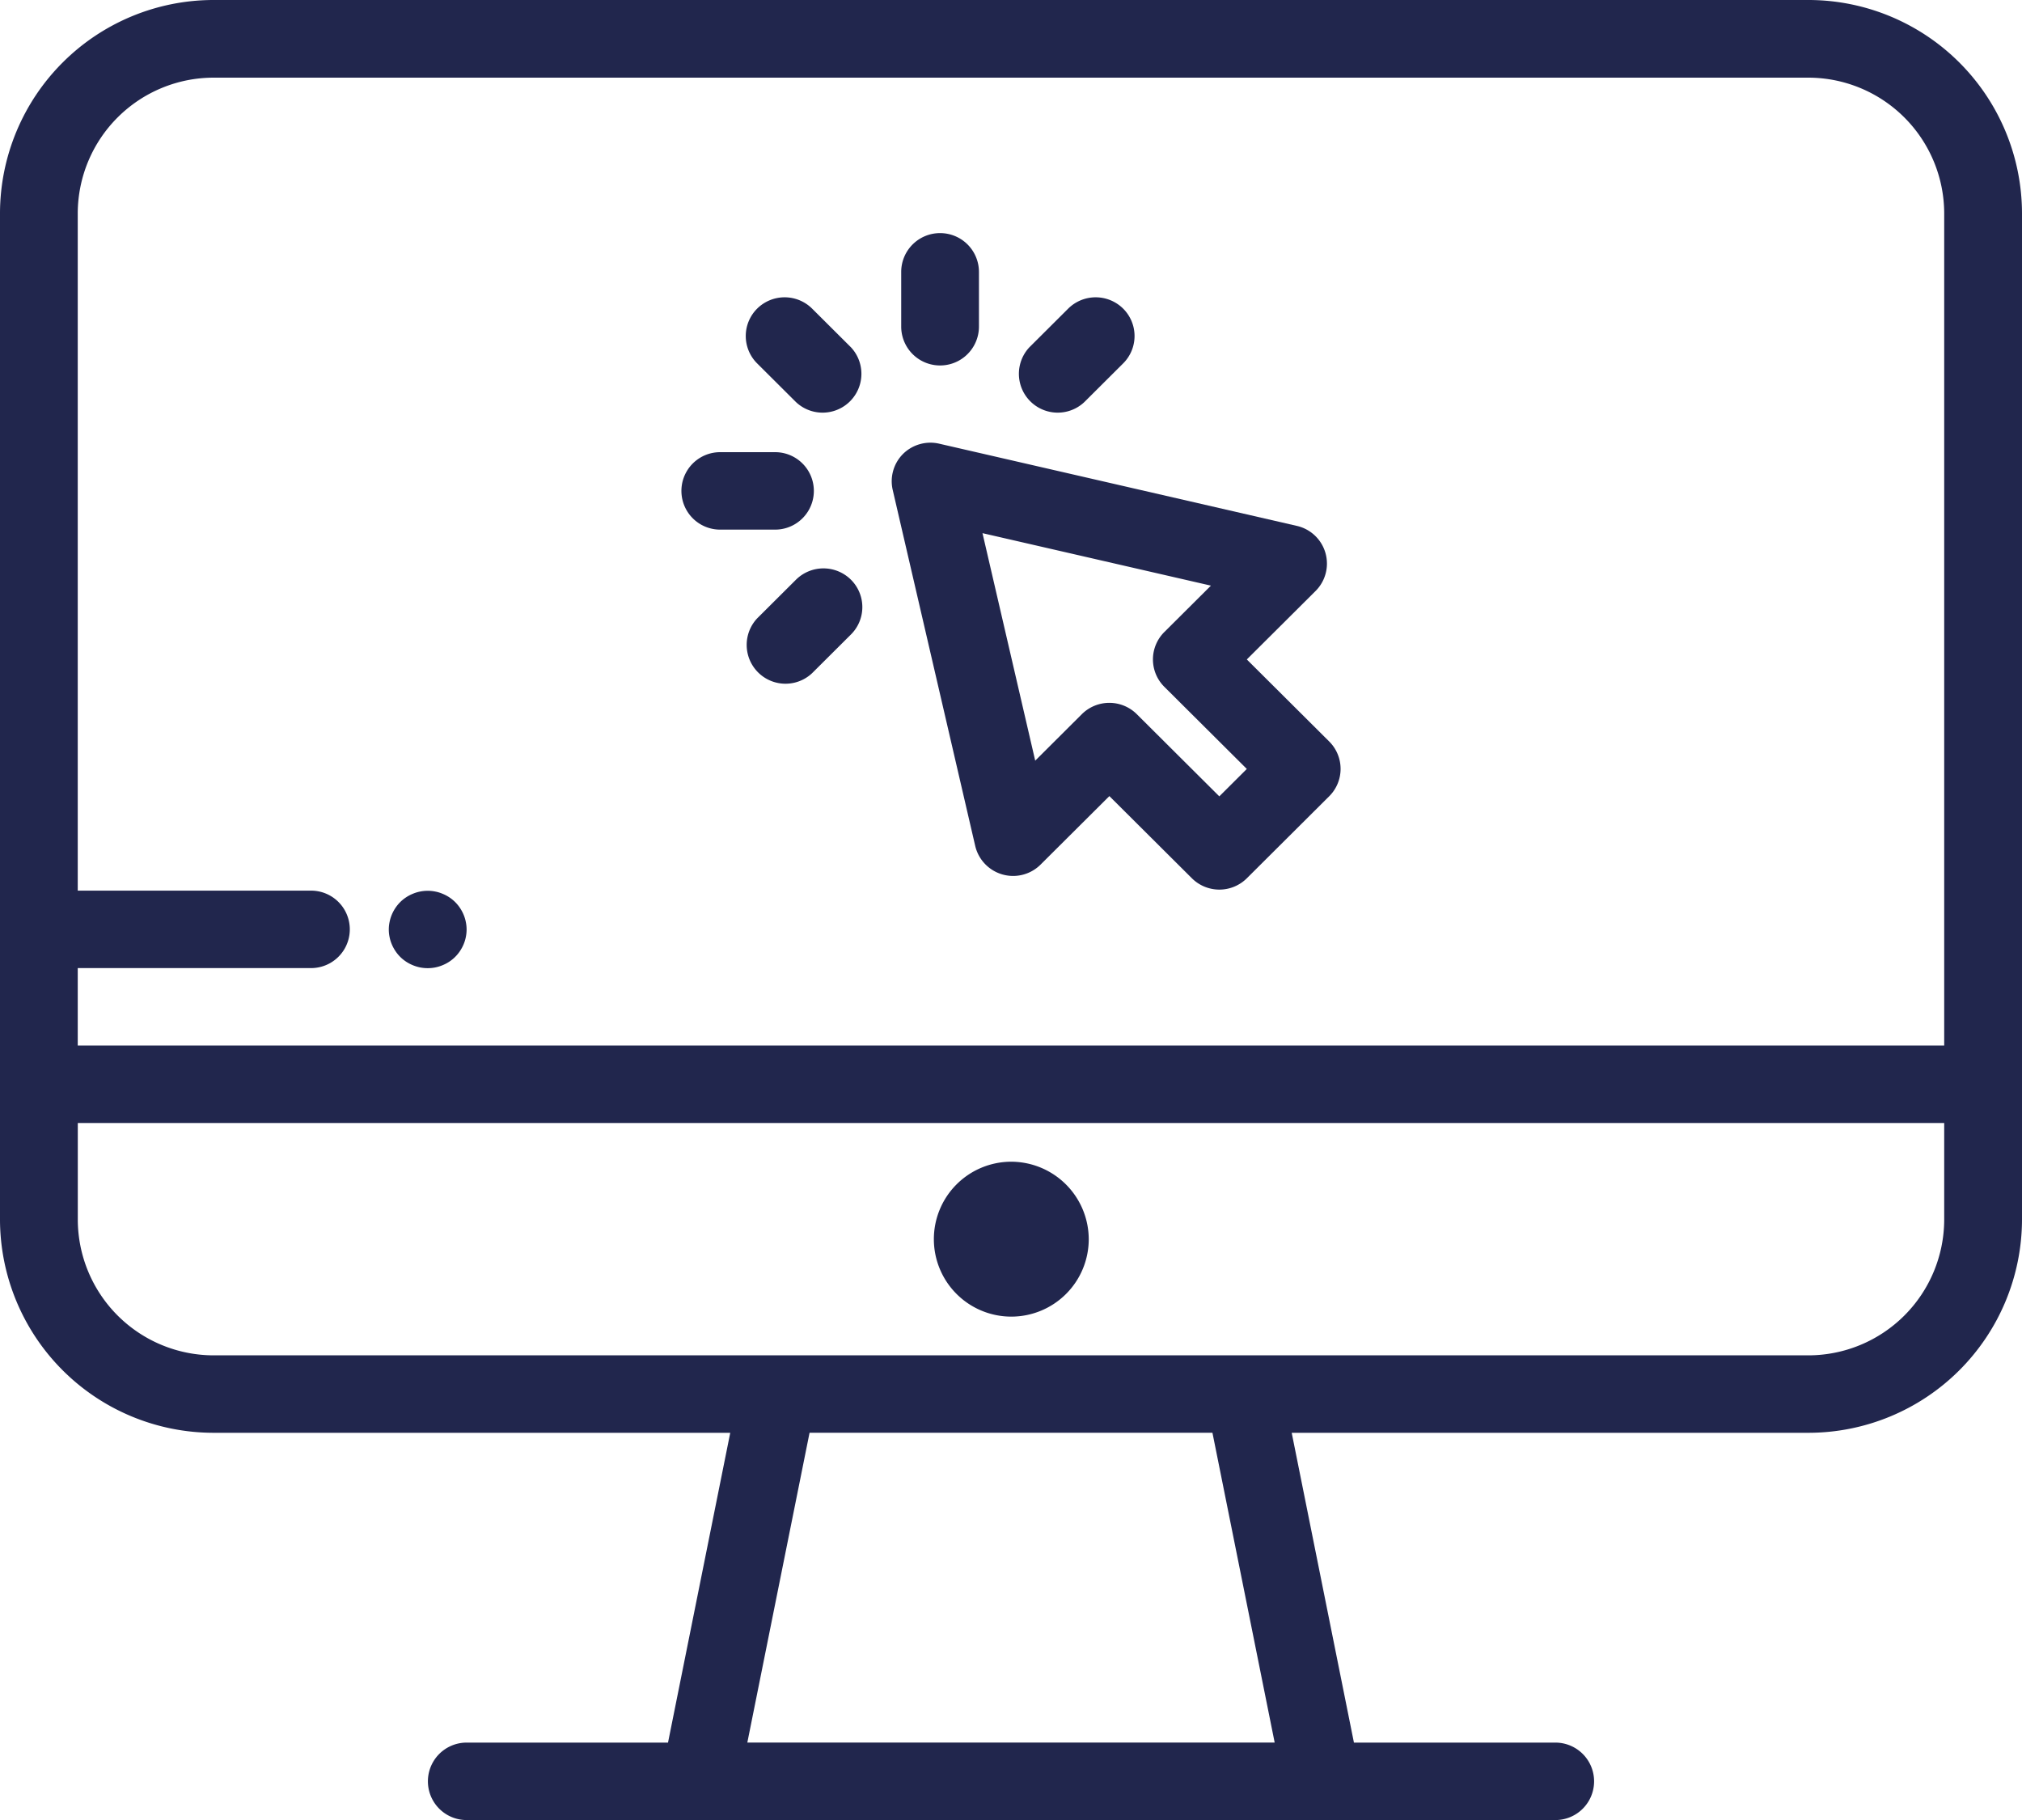 <?xml version="1.0" encoding="UTF-8"?> <svg xmlns="http://www.w3.org/2000/svg" width="40" height="36" viewBox="0 0 40 36"><g transform="translate(0 -24.615)"><g transform="translate(0 24.615)"><g transform="translate(0 0)"><path d="M35.769,24.615H4.231A4.227,4.227,0,0,0,0,28.828V48.743a4.227,4.227,0,0,0,4.231,4.213H14.446l-1.231,6.128H9.231a.766.766,0,1,0,0,1.532H30.769a.766.766,0,1,0,0-1.532H26.784l-1.231-6.128H35.769A4.227,4.227,0,0,0,40,48.743V28.828A4.227,4.227,0,0,0,35.769,24.615ZM14.784,59.083l1.231-6.128h7.97l1.231,6.128Zm23.677-10.34a2.69,2.69,0,0,1-2.692,2.681H4.231a2.69,2.69,0,0,1-2.692-2.681V46.828H38.461v1.915Zm0-3.447H1.538V43.764H6.154a.766.766,0,1,0,0-1.532H1.538v-13.4a2.69,2.69,0,0,1,2.692-2.681H35.769a2.69,2.69,0,0,1,2.692,2.681V45.3Z" transform="translate(0 -24.615)" fill="#21264d"></path></g></g><g transform="translate(18.462 47.594)"><g transform="translate(0 0)"><path d="M237.846,320a1.532,1.532,0,1,0,1.538,1.532A1.537,1.537,0,0,0,237.846,320Z" transform="translate(-236.308 -320)" fill="#21264d"></path></g></g><g transform="translate(17.641 33.373)"><g transform="translate(0 0)"><path d="M234.467,143.109l-1.632-1.625,1.36-1.354a.765.765,0,0,0-.371-1.288l-7.071-1.625a.772.772,0,0,0-.717.2.764.764,0,0,0-.206.714l1.632,7.041a.77.77,0,0,0,1.294.369l1.36-1.354,1.632,1.625a.771.771,0,0,0,1.088,0l1.632-1.625A.764.764,0,0,0,234.467,143.109Zm-2.176,1.083-1.632-1.625a.771.771,0,0,0-1.088,0l-.922.919-1.043-4.5,4.519,1.038-.922.918a.764.764,0,0,0,0,1.083l1.632,1.625Z" transform="translate(-225.811 -137.198)" fill="#21264d"></path></g></g><g transform="translate(14.751 30.495)"><g transform="translate(0 0)"><path d="M190.9,101.192l-.769-.766a.772.772,0,0,0-1.088,0,.764.764,0,0,0,0,1.083l.769.766a.768.768,0,0,0,1.088-1.083Z" transform="translate(-188.816 -100.201)" fill="#21264d"></path></g></g><g transform="translate(13.477 33.559)"><g transform="translate(0 0)"><path d="M174.361,139.587h-1.088a.766.766,0,1,0,0,1.532h1.088a.766.766,0,1,0,0-1.532Z" transform="translate(-172.504 -139.587)" fill="#21264d"></path></g></g><g transform="translate(14.751 35.857)"><g transform="translate(0 0)"><path d="M190.9,169.349a.772.772,0,0,0-1.088,0l-.769.766a.768.768,0,0,0,1.088,1.083l.769-.766A.764.764,0,0,0,190.9,169.349Z" transform="translate(-188.817 -169.124)" fill="#21264d"></path></g></g><g transform="translate(20.136 30.495)"><g transform="translate(0 0)"><path d="M259.823,100.426a.772.772,0,0,0-1.088,0l-.769.766a.768.768,0,0,0,1.088,1.083l.769-.766A.764.764,0,0,0,259.823,100.426Z" transform="translate(-257.74 -100.201)" fill="#21264d"></path></g></g><g transform="translate(17.828 29.226)"><g transform="translate(0 0)"><path d="M228.972,83.888a.768.768,0,0,0-.769.766v1.083a.769.769,0,0,0,1.538,0V84.654A.768.768,0,0,0,228.972,83.888Z" transform="translate(-228.203 -83.888)" fill="#21264d"></path></g></g><g transform="translate(7.692 42.232)"><path d="M99.985,251.7a.741.741,0,0,0-.044-.144.773.773,0,0,0-.071-.132.745.745,0,0,0-.212-.211.764.764,0,0,0-.133-.07.726.726,0,0,0-.144-.044.76.76,0,0,0-.3,0,.726.726,0,0,0-.144.044.753.753,0,0,0-.133.07.745.745,0,0,0-.212.211.779.779,0,0,0-.071.132.741.741,0,0,0-.044.144.732.732,0,0,0,0,.3.717.717,0,0,0,.044.143.748.748,0,0,0,.071.132.745.745,0,0,0,.212.211.765.765,0,0,0,.133.07.783.783,0,0,0,.144.044.78.78,0,0,0,.3,0,.783.783,0,0,0,.144-.044.753.753,0,0,0,.133-.07.745.745,0,0,0,.212-.211.759.759,0,0,0,.071-.132.717.717,0,0,0,.044-.143.732.732,0,0,0,0-.3Z" transform="translate(-98.462 -251.081)" fill="#21264d"></path></g></g></svg> 